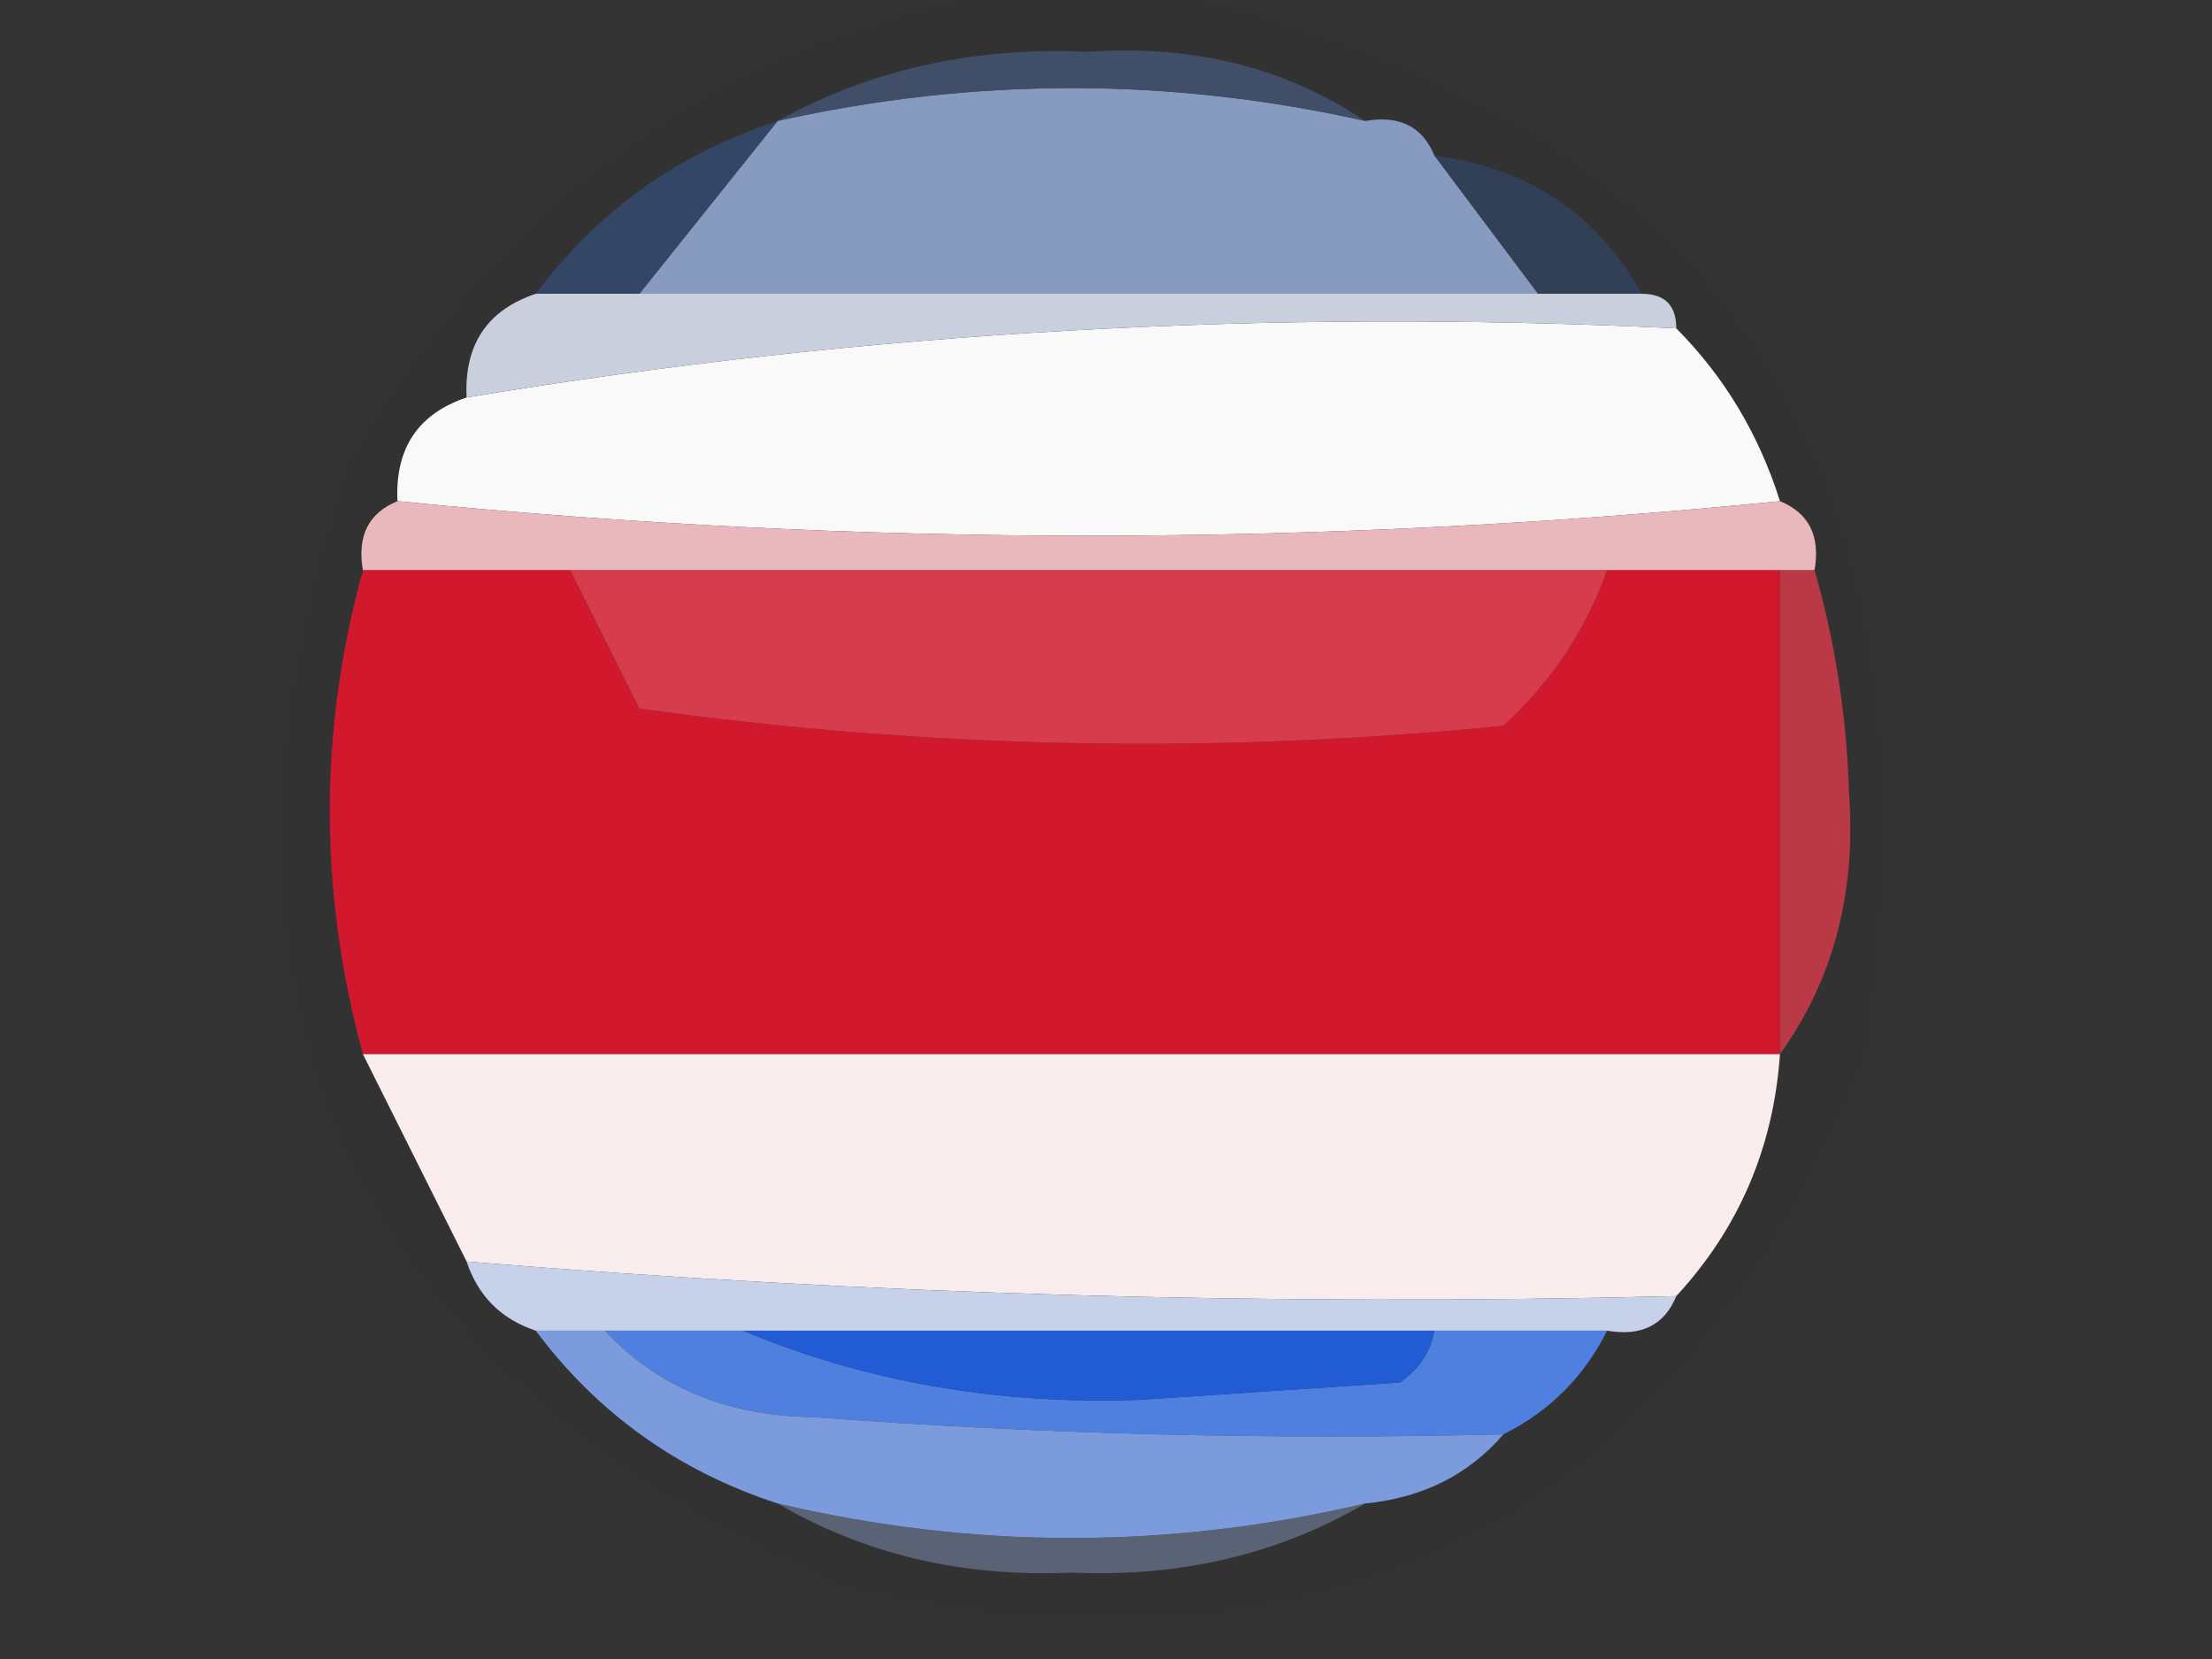 <?xml version="1.0" encoding="UTF-8"?>
<!DOCTYPE svg PUBLIC "-//W3C//DTD SVG 1.1//EN" "http://www.w3.org/Graphics/SVG/1.1/DTD/svg11.dtd">
<svg xmlns="http://www.w3.org/2000/svg" version="1.1" width="64px" height="48px" style="shape-rendering:geometricPrecision; text-rendering:geometricPrecision; image-rendering:optimizeQuality; fill-rule:evenodd; clip-rule:evenodd" xmlns:xlink="http://www.w3.org/1999/xlink">
<rect width="100%" height="100%" fill="#333333" stroke="none"/>
<g><path style="opacity:0.015" fill="#060607" d="M 30.5,-0.5 C 31.167,-0.5 31.833,-0.5 32.5,-0.5C 49.492,2.773 56.659,13.106 54,30.5C 48.671,43.917 38.838,49.084 24.5,46C 9.811,39.608 4.978,28.775 10,13.5C 14.588,5.391 21.422,0.725 30.5,-0.5 Z"/></g>
<g><path style="opacity:1" fill="#f9f9f9" d="M 48.5,9.5 C 49.89,10.899 50.89,12.566 51.5,14.5C 38.167,15.833 24.833,15.833 11.5,14.5C 11.427,12.973 12.094,11.973 13.5,11.5C 24.984,9.592 36.651,8.926 48.5,9.5 Z"/></g>
<g><path style="opacity:1" fill="#c9cfdc" d="M 15.5,8.5 C 16.5,8.5 17.5,8.5 18.5,8.5C 27.167,8.5 35.833,8.5 44.5,8.5C 45.5,8.5 46.5,8.5 47.5,8.5C 48.167,8.5 48.5,8.833 48.5,9.5C 36.651,8.926 24.984,9.592 13.5,11.5C 13.427,9.973 14.094,8.973 15.5,8.5 Z"/></g>
<g><path style="opacity:1" fill="#879bc0" d="M 39.5,3.5 C 40.492,3.328 41.158,3.662 41.5,4.5C 42.5,5.833 43.5,7.167 44.5,8.5C 35.833,8.5 27.167,8.5 18.5,8.5C 19.833,6.833 21.167,5.167 22.5,3.5C 28.175,2.232 33.842,2.232 39.5,3.5 Z"/></g>
<g><path style="opacity:0.788" fill="#354b74" d="M 22.5,3.5 C 21.167,5.167 19.833,6.833 18.5,8.5C 17.5,8.5 16.5,8.5 15.5,8.5C 17.296,6.1 19.63,4.433 22.5,3.5 Z"/></g>
<g><path style="opacity:0.624" fill="#33486e" d="M 41.5,4.5 C 44.198,4.845 46.198,6.178 47.5,8.5C 46.5,8.5 45.5,8.5 44.5,8.5C 43.5,7.167 42.5,5.833 41.5,4.5 Z"/></g>
<g><path style="opacity:0.835" fill="#435472" d="M 39.5,3.5 C 33.842,2.232 28.175,2.232 22.5,3.5C 25.186,2.009 28.186,1.343 31.5,1.5C 34.527,1.287 37.193,1.953 39.5,3.5 Z"/></g>
<g><path style="opacity:1" fill="#e8b8bd" d="M 11.5,14.5 C 24.833,15.833 38.167,15.833 51.5,14.5C 52.338,14.842 52.672,15.508 52.5,16.5C 52.167,16.5 51.833,16.5 51.5,16.5C 49.833,16.5 48.167,16.5 46.5,16.5C 36.5,16.5 26.5,16.5 16.5,16.5C 14.5,16.5 12.5,16.5 10.5,16.5C 10.328,15.508 10.662,14.842 11.5,14.5 Z"/></g>
<g><path style="opacity:1" fill="#d1182c" d="M 10.5,16.5 C 12.5,16.5 14.5,16.5 16.5,16.5C 17.153,17.807 17.82,19.14 18.5,20.5C 26.813,21.665 35.147,21.832 43.5,21C 44.883,19.729 45.883,18.229 46.5,16.5C 48.167,16.5 49.833,16.5 51.5,16.5C 51.5,21.167 51.5,25.833 51.5,30.5C 37.833,30.5 24.167,30.5 10.5,30.5C 9.222,25.802 9.222,21.135 10.5,16.5 Z"/></g>
<g><path style="opacity:1" fill="#d73c4d" d="M 16.5,16.5 C 26.5,16.5 36.5,16.5 46.5,16.5C 45.883,18.229 44.883,19.729 43.5,21C 35.147,21.832 26.813,21.665 18.5,20.5C 17.82,19.14 17.153,17.807 16.5,16.5 Z"/></g>
<g><path style="opacity:1" fill="#ba3946" d="M 51.5,16.5 C 51.833,16.5 52.167,16.5 52.5,16.5C 53.101,18.578 53.434,20.745 53.5,23C 53.7,25.866 53.033,28.366 51.5,30.5C 51.5,25.833 51.5,21.167 51.5,16.5 Z"/></g>
<g><path style="opacity:1" fill="#f9eced" d="M 10.5,30.5 C 24.167,30.5 37.833,30.5 51.5,30.5C 51.312,33.206 50.312,35.539 48.5,37.5C 36.783,37.791 25.116,37.458 13.5,36.5C 12.5,34.5 11.5,32.5 10.5,30.5 Z"/></g>
<g><path style="opacity:1" fill="#c7d2ea" d="M 13.5,36.5 C 25.116,37.458 36.783,37.791 48.5,37.5C 48.158,38.338 47.492,38.672 46.5,38.5C 44.833,38.5 43.167,38.5 41.5,38.5C 34.833,38.5 28.167,38.5 21.5,38.5C 20.167,38.5 18.833,38.5 17.5,38.5C 16.833,38.5 16.167,38.5 15.5,38.5C 14.5,38.167 13.833,37.5 13.5,36.5 Z"/></g>
<g><path style="opacity:1" fill="#4f7fdf" d="M 17.5,38.5 C 18.833,38.5 20.167,38.5 21.5,38.5C 25.054,39.984 28.888,40.651 33,40.5C 35.5,40.333 38,40.167 40.5,40C 41.056,39.617 41.389,39.117 41.5,38.5C 43.167,38.5 44.833,38.5 46.5,38.5C 45.833,39.833 44.833,40.833 43.5,41.5C 36.825,41.666 30.158,41.5 23.5,41C 21.026,40.963 19.026,40.13 17.5,38.5 Z"/></g>
<g><path style="opacity:1" fill="#215cd5" d="M 21.5,38.5 C 28.167,38.5 34.833,38.5 41.5,38.5C 41.389,39.117 41.056,39.617 40.5,40C 38,40.167 35.5,40.333 33,40.5C 28.888,40.651 25.054,39.984 21.5,38.5 Z"/></g>
<g><path style="opacity:1" fill="#7b9bdc" d="M 15.5,38.5 C 16.167,38.5 16.833,38.5 17.5,38.5C 19.026,40.13 21.026,40.963 23.5,41C 30.158,41.5 36.825,41.666 43.5,41.5C 42.486,42.674 41.153,43.34 39.5,43.5C 33.833,44.833 28.167,44.833 22.5,43.5C 19.63,42.567 17.296,40.9 15.5,38.5 Z"/></g>
<g><path style="opacity:0.608" fill="#73829f" d="M 22.5,43.5 C 28.167,44.833 33.833,44.833 39.5,43.5C 36.983,44.973 34.15,45.64 31,45.5C 27.85,45.64 25.017,44.973 22.5,43.5 Z"/></g>
</svg>
